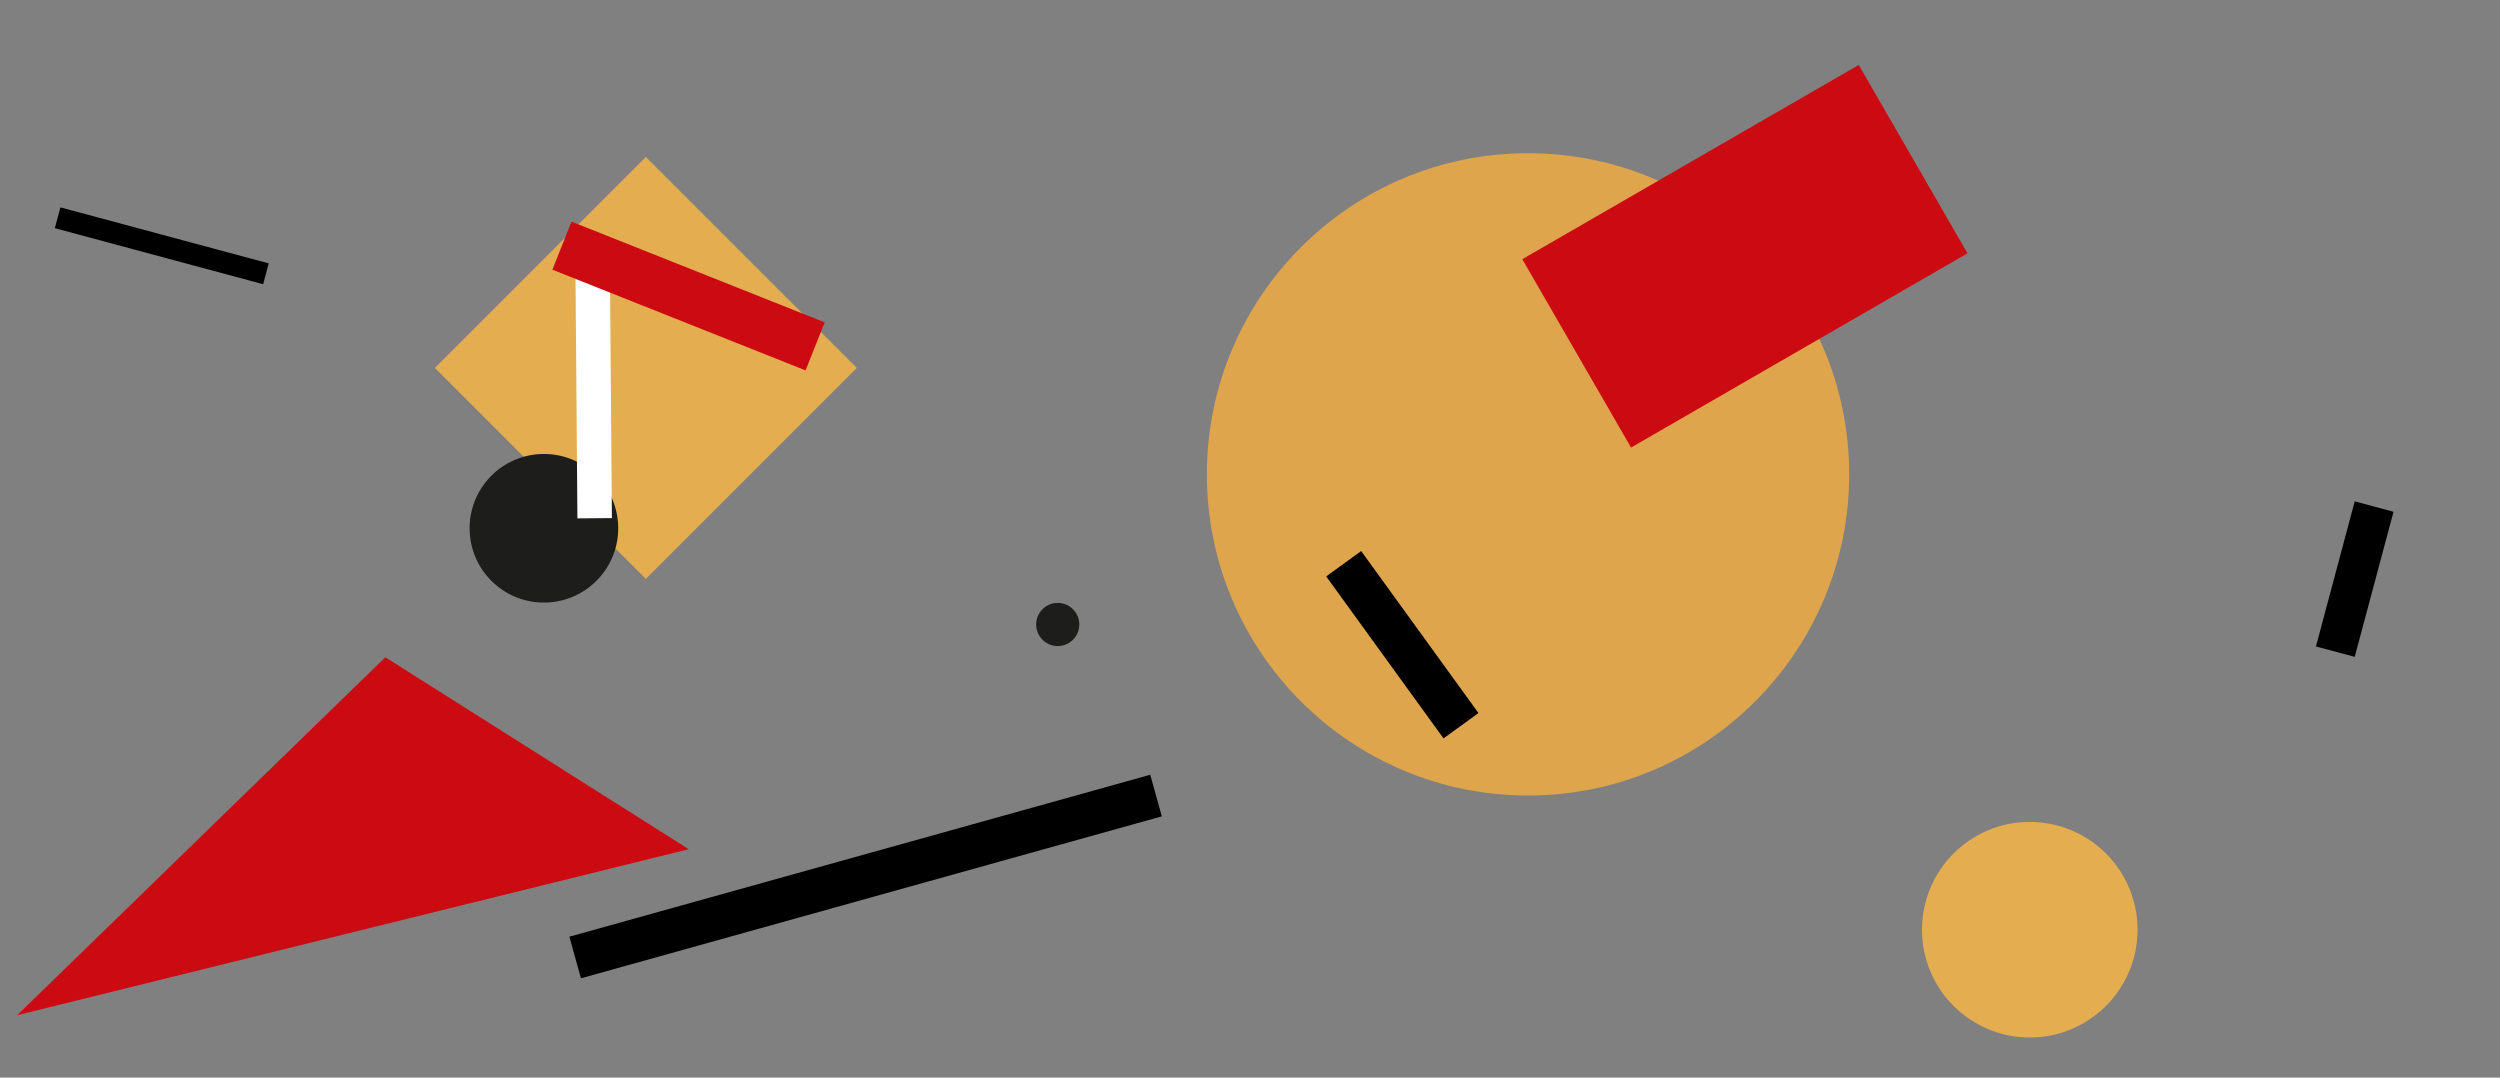 <?xml version="1.0" encoding="UTF-8" standalone="no"?> <svg xmlns="http://www.w3.org/2000/svg" xmlns:xlink="http://www.w3.org/1999/xlink" xmlns:serif="http://www.serif.com/" width="100%" height="100%" viewBox="0 0 1160 500" xml:space="preserve" style="fill-rule:evenodd;clip-rule:evenodd;stroke-miterlimit:10;"><rect x="0" y="0" width="1160" height="500" fill="#808080" stroke="none"/> <g transform="matrix(0.29,0.078,-0.288,1.073,37.231,3.204)"> <rect x="50.719" y="83" width="333.281" height="9"></rect> </g> <g transform="matrix(-0.054,0.202,-2,-0.536,1279.33,271.703)"> <rect x="50.719" y="83" width="333.281" height="9"></rect> </g> <g transform="matrix(1.504,0,0,1.504,550.773,-75.466)"> <circle cx="260" cy="337" r="33.25" style="fill:rgb(228,173,79);"></circle> </g> <g transform="matrix(-0.987,0.987,0.987,0.987,230.442,239.944)"> <rect x="-119.725" y="-49.592" width="99.183" height="99.183" style="fill:rgb(228,173,79);"></rect> </g> <g transform="matrix(1.396,0,0,1.396,229.609,219.227)"> <path d="M0,37.094C-10.243,28.088 -11.246,12.483 -2.24,2.239L-2.239,2.239C6.767,-8.004 22.372,-9.007 32.615,0C42.858,9.006 43.861,24.611 34.855,34.854C25.848,45.098 10.243,46.101 0,37.094" style="fill:rgb(29,29,27);fill-rule:nonzero;"></path> </g> <g transform="matrix(-0.011,-1.396,-1.396,0.011,338.643,176.242)"> <path d="M-45.648,45.292L44.939,45.292" style="fill:none;stroke:white;stroke-width:11.46px;"></path> </g> <g transform="matrix(1.297,0.516,0.516,-1.297,273.535,93.933)"> <path d="M-3.207,-16.738L87.371,-16.738" style="fill:none;stroke:rgb(203,10,17);stroke-width:17.19px;"></path> </g> <g transform="matrix(0.301,0,0,0.301,412.524,188.322)"> <circle cx="260" cy="337" r="33.25" style="fill:rgb(29,29,27);"></circle> </g> <g transform="matrix(0.311,0,0,0.311,273.6,85.423)"> <g transform="matrix(8.333,0,0,8.333,1879.17,433.057)"> <path d="M0,0C0,31.756 -25.744,57.5 -57.5,57.5C-89.256,57.5 -115,31.756 -115,0C-115,-31.756 -89.256,-57.5 -57.5,-57.5C-25.744,-57.5 0,-31.756 0,0" style="fill:rgb(222,165,77);fill-rule:nonzero;"></path> </g> <g transform="matrix(4.375,-2.526,-4.167,-7.217,2063.27,364.119)"> <path d="M-90.214,47.034L24.521,47.033" style="fill:none;stroke:rgb(203,10,17);stroke-width:38.94px;"></path> </g> <g transform="matrix(6.596,5.093,-5.093,6.596,-737.792,1266.6)"> <path d="M0,-85L-13,6L64,-91L0,-85Z" style="fill:rgb(203,10,17);fill-rule:nonzero;"></path> </g> <g transform="matrix(8.027,-2.238,-2.238,-8.027,26.735,1265.84)"> <path d="M-1.984,14.5L105.984,14.5" style="fill:none;stroke:black;stroke-width:7.73px;"></path> </g> <g transform="matrix(-4.888,-6.75,-6.75,4.888,1259.05,545.483)"> <path d="M-28.403,14.5L7.403,14.5" style="fill:none;stroke:black;stroke-width:7.73px;"></path> </g> </g> </svg> 